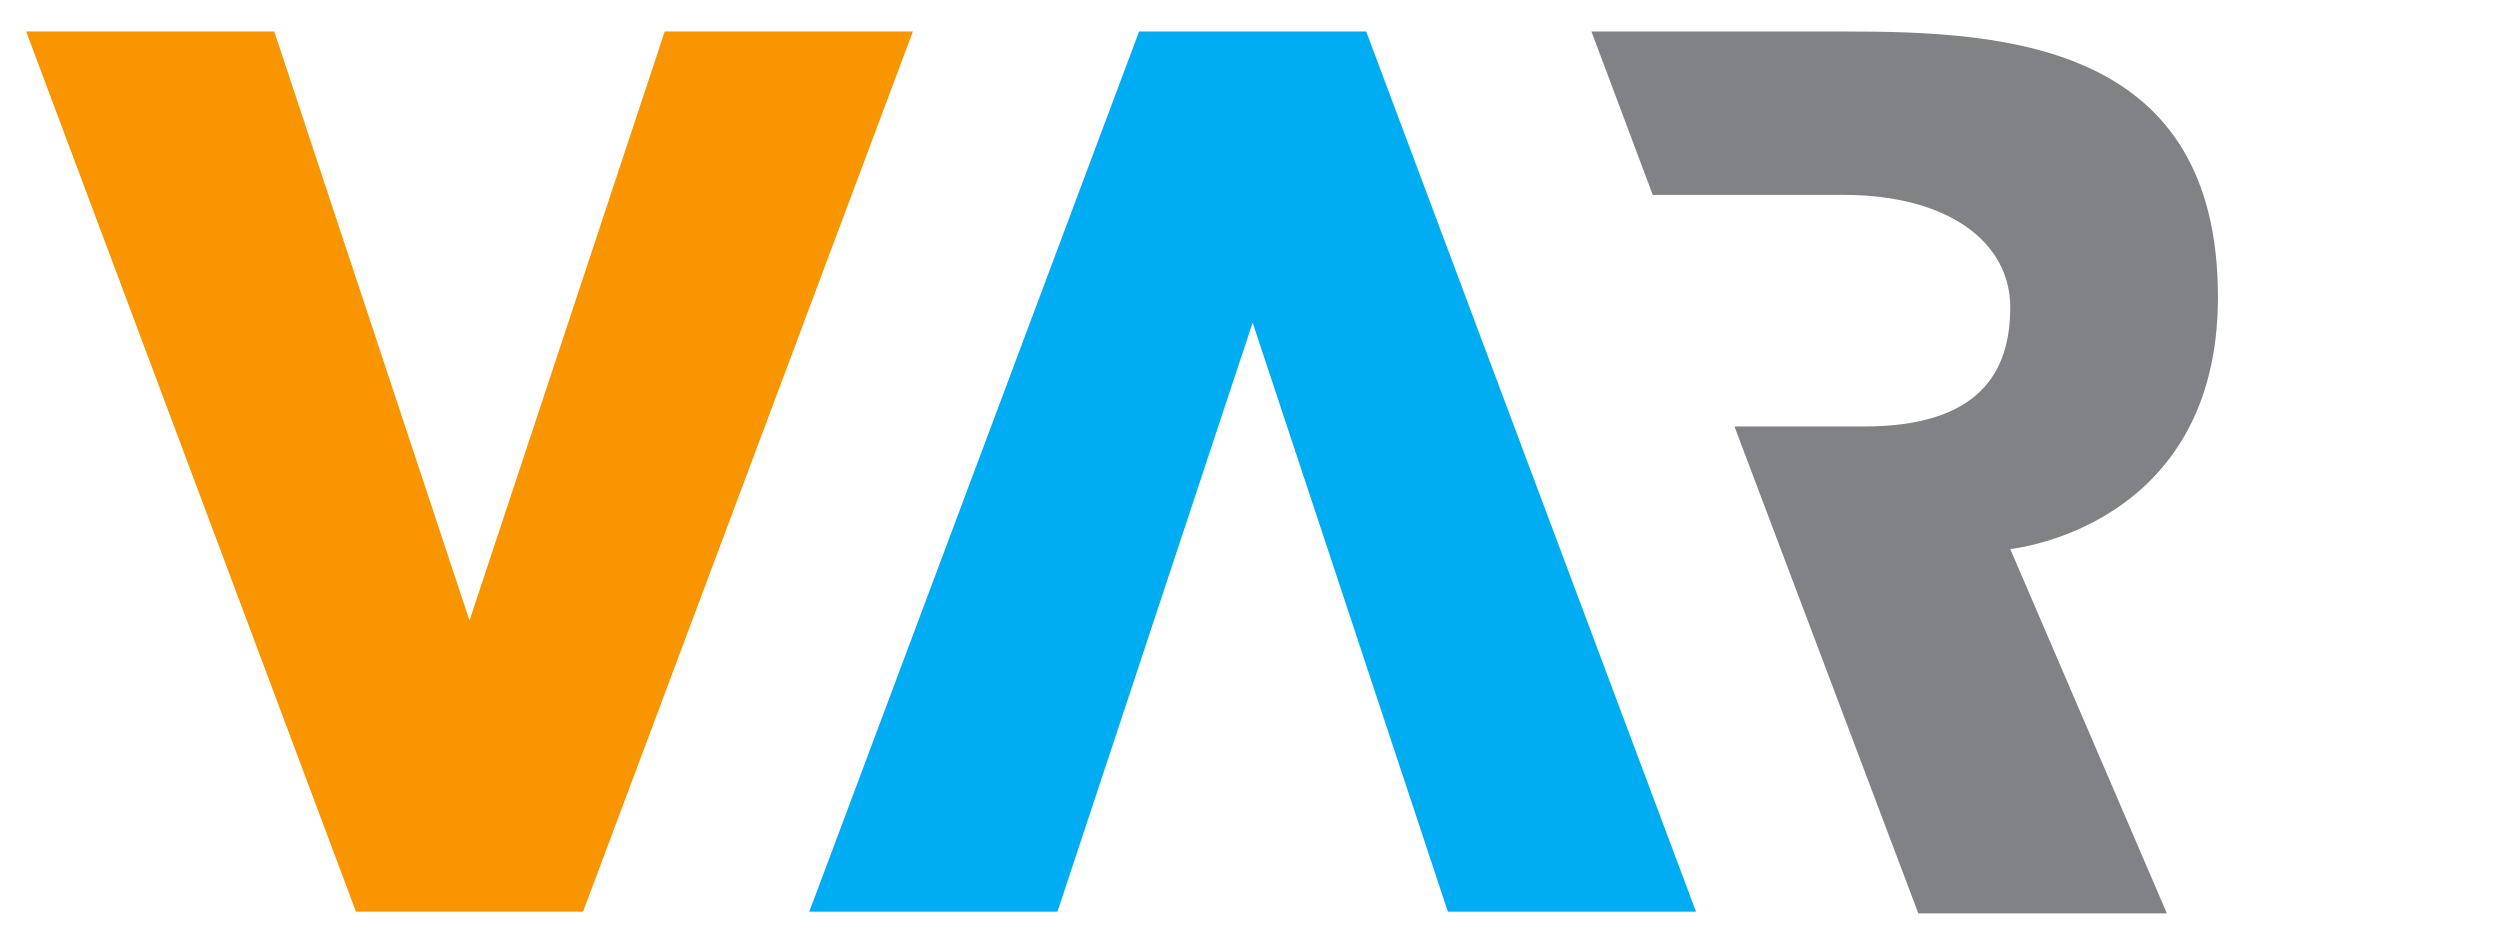 <svg xmlns="http://www.w3.org/2000/svg" viewBox="0 0 1270 480"><defs><style>.cls-1{fill:#f99500;}.cls-2{fill:#00acf2;}.cls-3{fill:#818285;}</style></defs><title>var-logo-color</title><g id="var-logo-color"><polygon class="cls-1" points="337.67 16 238.51 315.24 139.34 16 13.28 16 180.82 463.13 296.19 463.13 463.74 16 337.67 16"/><polygon class="cls-2" points="537.18 463.13 636.35 163.89 735.51 463.13 861.57 463.13 694.03 16 578.66 16 411.12 463.13 537.18 463.13"/><path class="cls-3" d="M808.45,16H938.18c82.2,0,188.54,6.92,188.54,134.92,0,117.62-105.51,128-105.51,128L1100.78,464H974.51L881.1,216.65h65.73c58.81,0,74.38-27.68,74.38-60.54S990.07,99,936.45,99H839.59Z"/></g></svg>